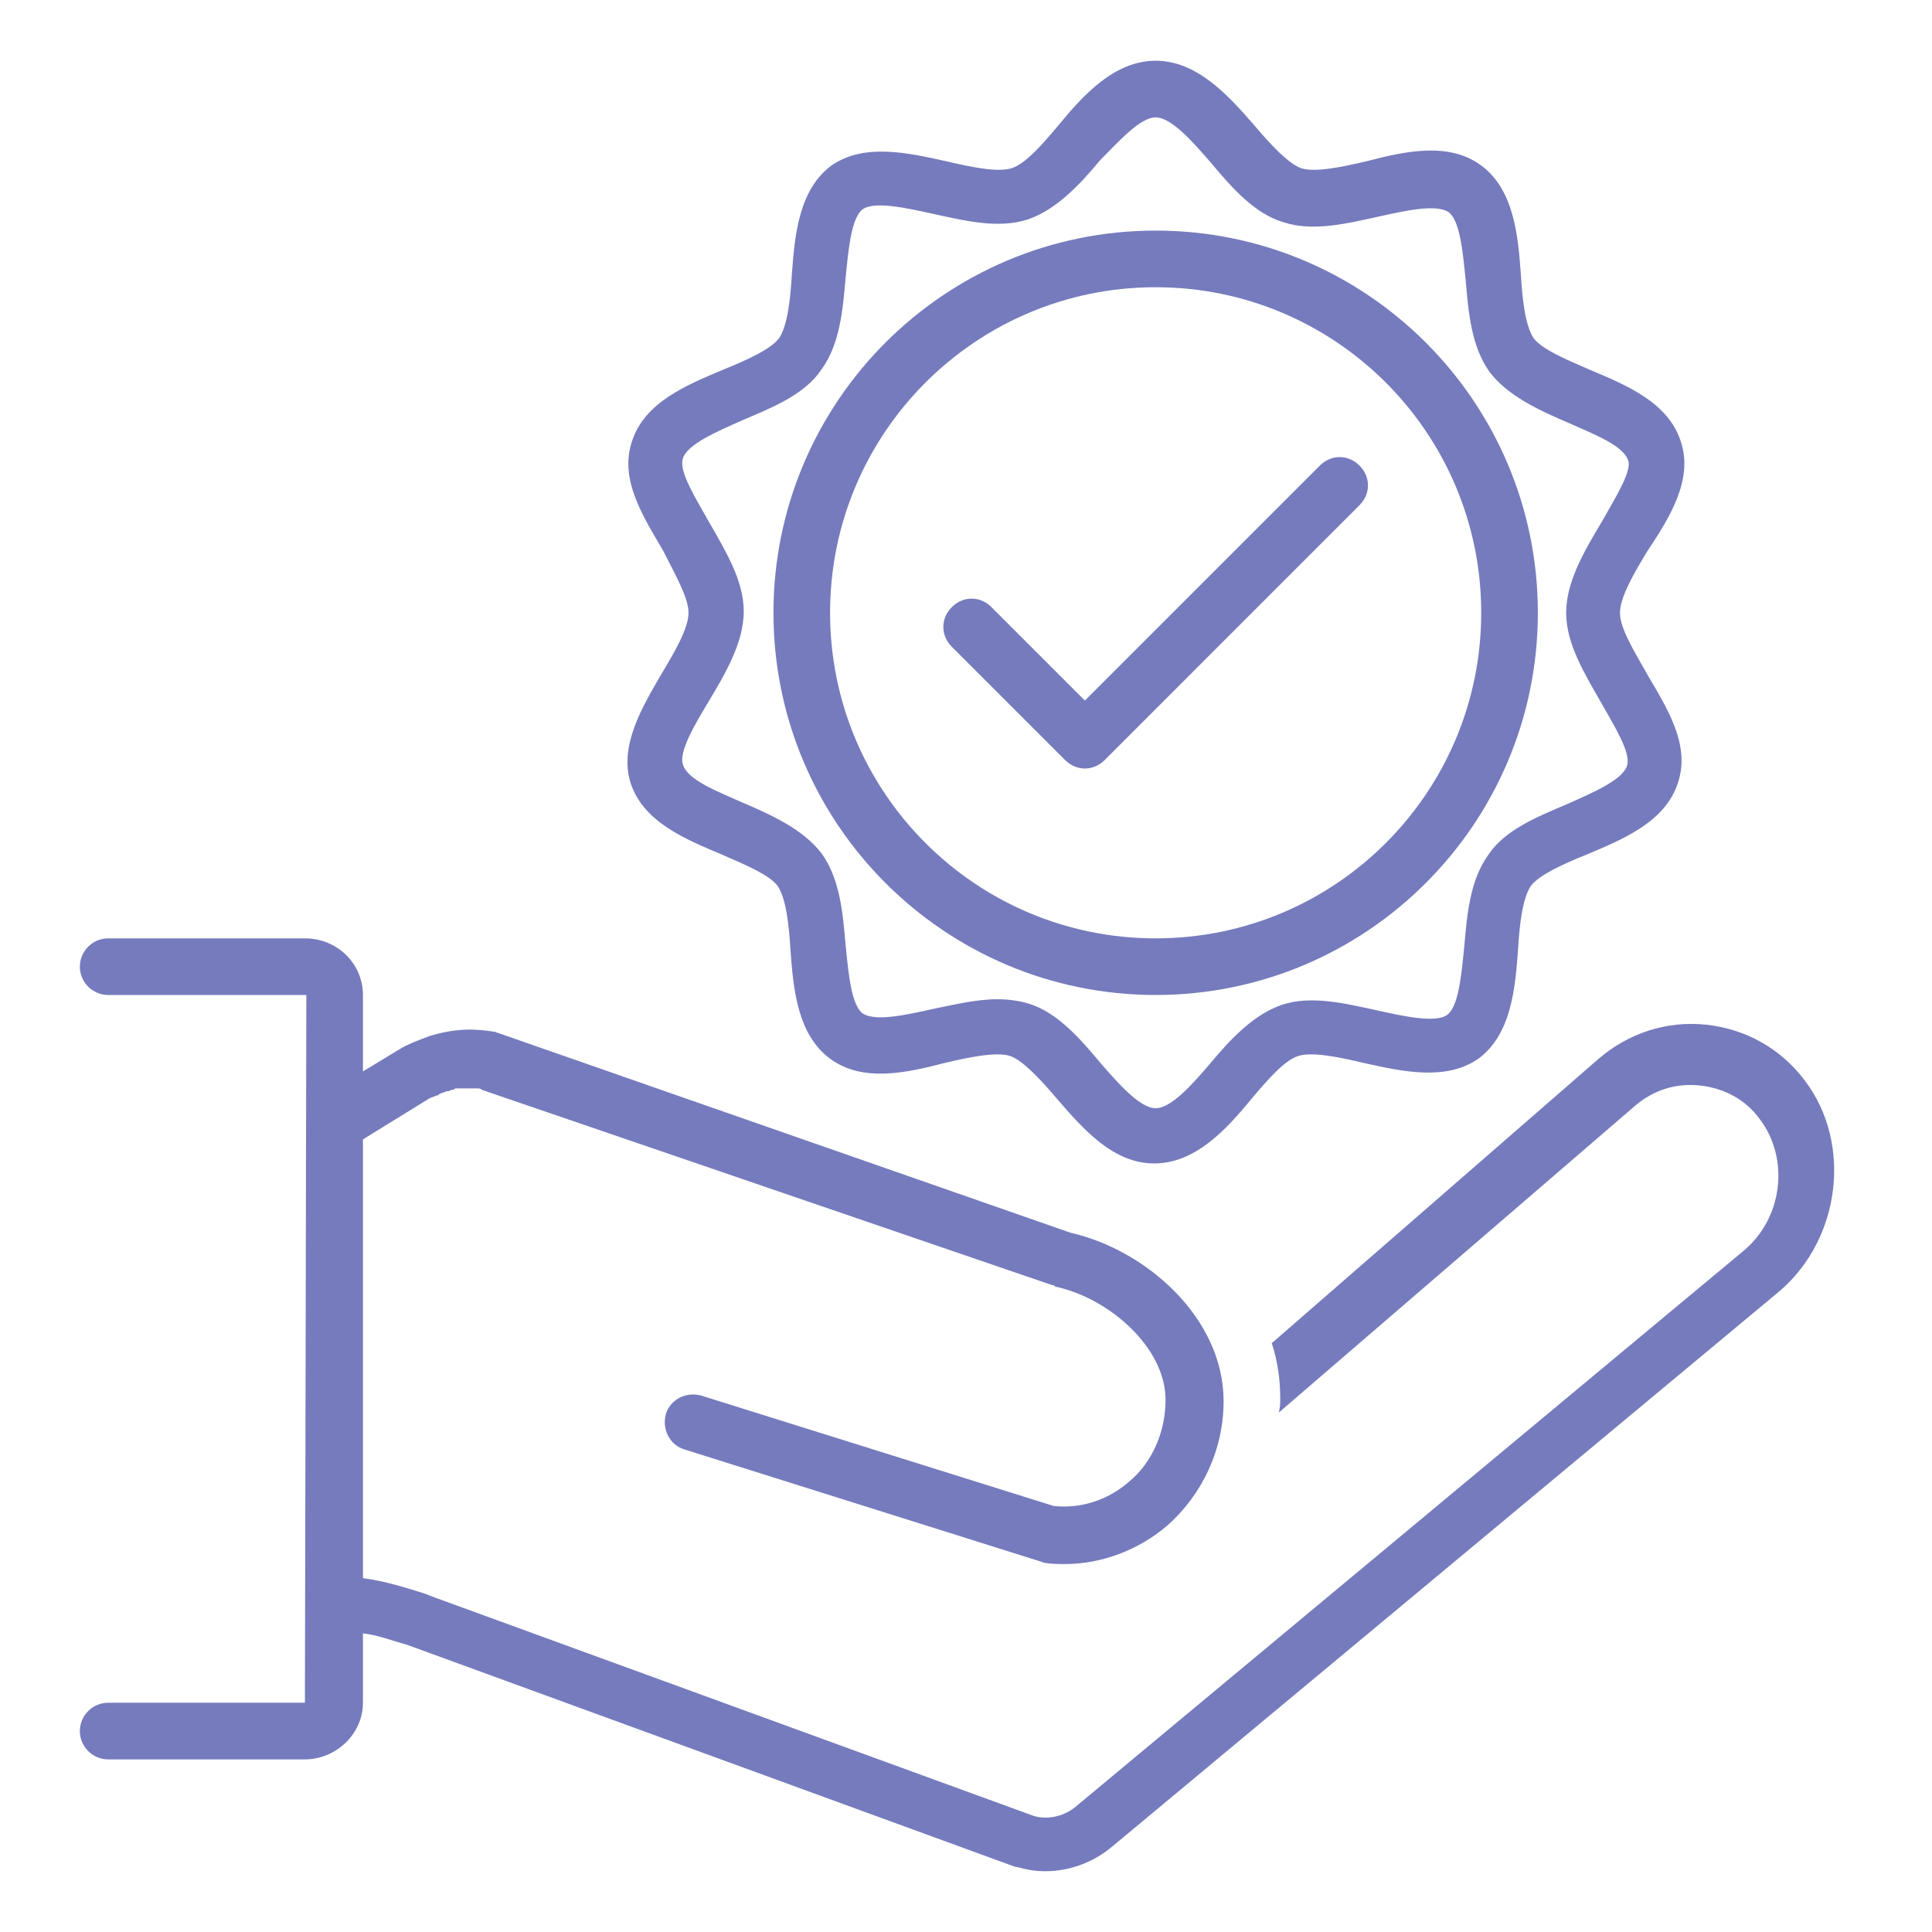 <svg xmlns="http://www.w3.org/2000/svg" xmlns:xlink="http://www.w3.org/1999/xlink" width="500" zoomAndPan="magnify" viewBox="0 0 375 375" height="500" preserveAspectRatio="xMidYMid meet" version="1.0"><defs><clipPath id="768f8a9754"><path d="M 15.5 182 L 357 182 L 357 363.816 L 15.5 363.816 Z M 15.5 182 " clip-rule="nonzero"/></clipPath><clipPath id="af8e4dca6d"><path d="M 121 11.316 L 327 11.316 L 327 226 L 121 226 Z M 121 11.316 " clip-rule="nonzero"/></clipPath></defs><g clip-path="url(#768f8a9754)"><path fill="#757bbd" d="M 20.996 330.504 C 17.973 330.504 15.5 332.977 15.5 336 C 15.5 339.02 17.973 341.496 20.996 341.496 L 59.184 341.496 C 65.23 341.496 70.449 336.547 70.449 330.504 L 70.449 317.043 C 73.199 317.316 75.945 318.414 78.969 319.238 L 197.113 362.375 C 197.113 362.375 197.387 362.375 197.387 362.375 C 199.309 362.926 200.957 363.199 202.883 363.199 C 207.551 363.199 212.223 361.551 216.07 358.254 L 345.48 250.551 C 357.293 240.383 359.492 221.977 350.426 209.887 C 345.754 203.566 338.887 199.723 331.191 198.898 C 323.5 198.074 316.082 200.547 310.309 205.492 L 246.844 260.715 C 247.941 264.012 248.492 267.586 248.492 271.434 C 248.492 272.258 248.492 273.082 248.215 274.18 L 317.453 214.559 C 321.027 211.535 325.422 210.16 330.094 210.711 C 334.762 211.262 338.887 213.457 341.633 217.305 C 347.402 225 346.027 236.539 338.336 242.859 L 208.926 350.562 C 206.727 352.484 203.43 353.309 200.684 352.484 L 83.914 309.898 L 82.539 309.348 C 78.969 308.25 74.848 306.875 70.449 306.324 L 70.449 221.152 L 83.363 213.184 C 83.914 212.91 84.188 212.91 84.738 212.633 C 85.012 212.633 85.012 212.633 85.285 212.359 C 85.836 212.086 86.109 212.086 86.66 211.809 C 86.66 211.809 86.934 211.809 86.934 211.809 C 87.211 211.809 87.484 211.535 87.758 211.535 C 88.035 211.535 88.035 211.535 88.309 211.262 C 88.582 211.262 88.582 211.262 88.859 211.262 C 89.133 211.262 89.406 211.262 89.684 211.262 C 89.684 211.262 89.684 211.262 89.957 211.262 C 90.781 211.262 91.332 211.262 91.879 211.262 C 91.879 211.262 92.156 211.262 92.156 211.262 C 92.43 211.262 92.43 211.262 92.707 211.262 C 92.98 211.262 93.254 211.262 93.531 211.535 L 204.254 249.453 C 204.531 249.453 204.531 249.453 204.805 249.727 C 215.246 251.926 226.234 261.539 226.234 271.707 C 226.234 277.75 223.762 283.797 219.094 287.641 C 214.969 291.215 209.75 292.863 204.531 292.312 L 136.117 270.883 C 133.094 270.059 130.07 271.707 129.246 274.453 C 128.422 277.477 130.07 280.5 132.82 281.324 L 201.781 303.027 C 202.059 303.027 202.332 303.305 202.605 303.305 C 203.98 303.578 205.355 303.578 206.727 303.578 C 213.871 303.578 221.016 300.832 226.512 296.16 C 233.379 290.113 237.5 281.324 237.5 271.98 C 237.5 255.77 222.391 242.582 207.828 239.285 L 96.828 200.547 C 96.551 200.547 96.277 200.27 96.004 200.27 C 92.43 199.723 88.859 199.445 83.363 201.094 C 81.988 201.645 80.34 202.195 78.691 203.02 C 78.418 203.02 78.418 203.293 78.145 203.293 L 70.449 207.965 L 70.449 193.125 C 70.449 187.082 65.504 182.137 59.184 182.137 L 20.996 182.137 C 17.973 182.137 15.5 184.609 15.5 187.633 C 15.5 190.652 17.973 193.125 20.996 193.125 L 59.461 193.125 L 59.184 330.504 Z M 20.996 330.504 " fill-opacity="1" fill-rule="nonzero"/></g><g clip-path="url(#af8e4dca6d)"><path fill="#757bbd" d="M 326.246 85.699 C 323.773 78.004 315.531 74.707 308.387 71.688 C 303.992 69.762 299.32 67.84 297.672 65.641 C 296.023 63.168 295.473 57.949 295.199 53.277 C 294.648 45.582 293.824 36.793 287.504 32.121 C 281.188 27.449 272.668 29.375 265.25 31.297 C 260.578 32.395 255.359 33.496 252.613 32.672 C 250.141 31.848 246.566 28 243.547 24.43 C 238.324 18.383 232.281 11.789 224.312 11.789 C 216.344 11.789 210.301 18.383 205.355 24.43 C 202.332 28 199.035 31.848 196.289 32.672 C 193.539 33.496 188.32 32.395 183.648 31.297 C 176.23 29.648 167.715 27.727 161.395 32.121 C 155.074 36.793 154.25 45.582 153.699 53.277 C 153.426 57.949 152.875 63.168 151.227 65.641 C 149.578 67.84 144.633 70.035 140.512 71.688 C 133.367 74.707 125.125 78.004 122.652 85.699 C 120.18 93.117 124.852 100.262 128.699 106.855 C 130.895 111.25 133.645 115.922 133.645 118.941 C 133.645 121.965 130.895 126.637 128.422 130.758 C 124.578 137.352 120.18 144.77 122.379 151.914 C 124.852 159.605 133.094 162.902 140.238 165.926 C 144.633 167.848 149.305 169.773 150.953 171.973 C 152.602 174.445 153.152 179.664 153.426 184.336 C 153.977 192.027 154.801 200.82 161.117 205.492 C 167.438 210.16 175.957 208.238 183.375 206.316 C 188.043 205.215 193.266 204.117 196.012 204.941 C 198.484 205.766 202.059 209.613 205.078 213.184 C 210.301 219.23 216.07 225.824 224.039 225.824 C 232.004 225.824 238.051 219.23 242.996 213.184 C 246.02 209.613 249.316 205.766 252.062 204.941 C 254.809 204.117 260.031 205.215 264.703 206.316 C 272.121 207.965 280.637 209.887 286.957 205.492 C 293.277 200.82 294.102 192.027 294.648 184.336 C 294.926 179.664 295.473 174.445 297.121 171.973 C 298.77 169.773 303.715 167.574 307.836 165.926 C 314.98 162.902 323.223 159.605 325.695 151.914 C 328.168 144.496 323.5 137.352 319.652 130.758 C 317.18 126.363 314.434 121.965 314.434 118.941 C 314.434 115.922 317.18 111.25 319.652 107.129 C 324.047 100.535 328.719 93.117 326.246 85.699 Z M 310.859 101.359 C 307.562 106.855 303.992 112.898 303.992 118.941 C 303.992 124.988 307.562 130.758 310.859 136.527 C 313.332 140.922 316.629 146.145 315.805 148.617 C 314.98 151.363 309.211 153.836 304.266 156.035 C 298.496 158.508 292.176 160.98 288.879 165.926 C 285.309 170.871 284.758 177.465 284.207 183.785 C 283.66 189.281 283.109 195.324 280.91 196.973 C 278.715 198.621 272.395 197.25 267.449 196.148 C 261.129 194.777 254.535 193.125 248.766 195.051 C 243.27 196.973 238.875 201.645 234.754 206.59 C 231.457 210.438 227.336 215.105 224.312 215.105 C 221.289 215.105 217.168 210.438 213.598 206.316 C 209.477 201.371 205.078 196.426 199.586 194.777 C 197.66 194.227 195.738 193.953 193.539 193.953 C 189.418 193.953 185.023 195.051 180.902 195.875 C 175.957 196.973 169.91 198.348 167.438 196.699 C 165.238 195.051 164.691 189.004 164.141 183.512 C 163.59 177.191 163.043 170.598 159.469 165.652 C 155.898 160.98 149.855 158.234 144.086 155.762 C 139.137 153.562 133.367 151.363 132.543 148.344 C 131.719 145.871 135.016 140.375 137.488 136.254 C 140.785 130.758 144.359 124.715 144.359 118.668 C 144.359 112.625 140.785 106.855 137.488 101.086 C 135.016 96.688 131.719 91.469 132.543 88.996 C 133.367 86.246 139.137 83.773 144.086 81.578 C 149.855 79.105 156.172 76.633 159.469 71.688 C 163.043 66.738 163.59 60.145 164.141 53.828 C 164.691 48.332 165.238 42.285 167.438 40.637 C 169.637 38.988 175.957 40.363 180.902 41.461 C 187.219 42.836 193.816 44.484 199.586 42.562 C 205.078 40.637 209.477 35.969 213.598 31.023 C 217.168 27.449 221.289 22.781 224.312 22.781 C 227.336 22.781 231.457 27.449 235.027 31.57 C 239.148 36.516 243.547 41.461 249.039 43.109 C 254.809 45.035 261.402 43.387 267.723 42.012 C 272.668 40.914 278.715 39.539 281.188 41.188 C 283.383 42.836 283.934 48.883 284.484 54.375 C 285.031 60.695 285.582 67.289 289.156 72.234 C 292.727 76.906 298.77 79.652 304.539 82.125 C 309.484 84.324 315.258 86.523 316.082 89.543 C 316.629 91.742 313.332 96.965 310.859 101.359 Z M 310.859 101.359 " fill-opacity="1" fill-rule="nonzero"/></g><path fill="#757bbd" d="M 224.312 44.758 C 183.375 44.758 150.129 78.004 150.129 118.941 C 150.129 159.883 183.375 193.125 224.312 193.125 C 265.25 193.125 298.496 159.883 298.496 118.941 C 298.496 78.004 265.25 44.758 224.312 44.758 Z M 224.312 182.137 C 189.418 182.137 161.117 153.836 161.117 118.941 C 161.117 84.051 189.418 55.75 224.312 55.75 C 259.207 55.75 287.504 84.051 287.504 118.941 C 287.504 153.836 259.207 182.137 224.312 182.137 Z M 224.312 182.137 " fill-opacity="1" fill-rule="nonzero"/><path fill="#757bbd" d="M 256.184 90.367 L 210.574 135.977 L 192.441 117.844 C 190.242 115.645 186.945 115.645 184.746 117.844 C 182.551 120.043 182.551 123.34 184.746 125.539 L 206.727 147.52 C 207.828 148.617 209.199 149.168 210.574 149.168 C 211.949 149.168 213.32 148.617 214.422 147.52 L 263.875 98.062 C 266.074 95.863 266.074 92.566 263.875 90.367 C 261.68 88.172 258.383 88.172 256.184 90.367 Z M 256.184 90.367 " fill-opacity="1" fill-rule="nonzero"/></svg>
